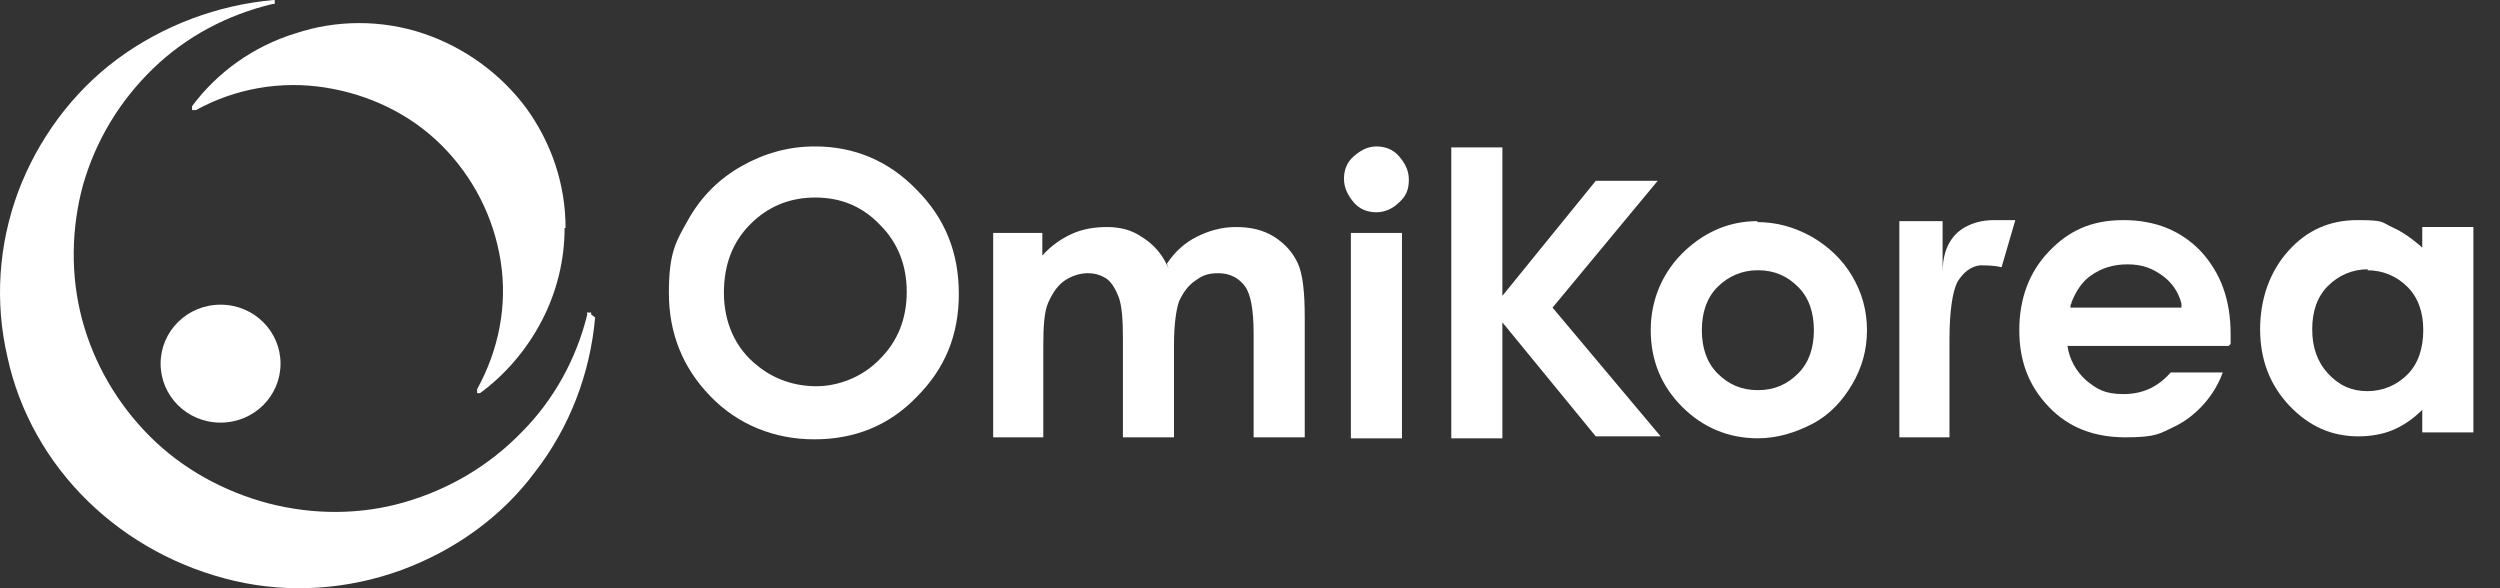 <svg width="85" height="20" viewBox="0 0 85 20" fill="none" xmlns="http://www.w3.org/2000/svg">
<rect x="0" y="0" width="85" height="20" fill="#333333" stroke="none"/>
<path d="M27.721 4.979C29.058 4.979 30.227 5.48 31.163 6.449C32.132 7.418 32.6 8.587 32.6 9.991C32.6 11.394 32.132 12.531 31.163 13.5C30.227 14.469 29.058 14.937 27.688 14.937C26.318 14.937 25.081 14.435 24.146 13.466C23.21 12.497 22.742 11.328 22.742 9.958C22.742 8.587 22.976 8.22 23.41 7.451C23.845 6.683 24.446 6.081 25.215 5.647C25.984 5.212 26.819 4.979 27.688 4.979H27.721ZM27.721 6.716C26.852 6.716 26.117 7.017 25.516 7.618C24.914 8.22 24.613 8.988 24.613 9.958C24.613 10.927 24.981 11.829 25.75 12.43C26.318 12.898 27.02 13.132 27.755 13.132C28.49 13.132 29.325 12.831 29.927 12.196C30.528 11.595 30.829 10.826 30.829 9.924C30.829 9.022 30.528 8.253 29.927 7.652C29.325 7.017 28.59 6.716 27.721 6.716Z" fill="white"/>
<path d="M33.734 7.919H35.439V8.688C35.739 8.354 36.074 8.12 36.441 7.953C36.809 7.786 37.21 7.719 37.644 7.719C38.078 7.719 38.48 7.819 38.814 8.053C39.148 8.253 39.449 8.554 39.649 8.955C39.849 9.356 39.649 8.955 39.682 8.955C39.95 8.554 40.284 8.253 40.685 8.053C41.086 7.852 41.52 7.719 42.022 7.719C42.523 7.719 42.957 7.819 43.325 8.053C43.692 8.287 43.96 8.588 44.127 8.955C44.294 9.323 44.361 9.924 44.361 10.793V14.87H42.623V11.328C42.623 10.526 42.523 9.991 42.322 9.724C42.122 9.456 41.821 9.289 41.42 9.289C41.019 9.289 40.852 9.39 40.618 9.557C40.384 9.724 40.217 9.958 40.083 10.258C39.983 10.559 39.916 11.06 39.916 11.729V14.87H38.179V11.495C38.179 10.86 38.145 10.425 38.045 10.125C37.945 9.857 37.811 9.623 37.644 9.49C37.444 9.356 37.243 9.289 36.976 9.289C36.708 9.289 36.408 9.39 36.174 9.557C35.94 9.724 35.773 9.991 35.639 10.292C35.505 10.592 35.472 11.094 35.472 11.762V14.87H33.768V7.919H33.734Z" fill="white"/>
<path d="M59.734 7.551C60.402 7.551 61.004 7.718 61.605 8.052C62.173 8.386 62.641 8.821 62.975 9.389C63.309 9.957 63.477 10.558 63.477 11.227C63.477 11.895 63.309 12.497 62.975 13.065C62.641 13.633 62.207 14.101 61.639 14.401C61.071 14.702 60.436 14.902 59.767 14.902C58.765 14.902 57.896 14.535 57.194 13.833C56.493 13.132 56.125 12.263 56.125 11.227C56.125 10.191 56.526 9.222 57.328 8.487C58.03 7.852 58.832 7.518 59.767 7.518L59.734 7.551ZM59.767 9.188C59.233 9.188 58.765 9.389 58.397 9.756C58.03 10.124 57.863 10.625 57.863 11.227C57.863 11.828 58.03 12.329 58.397 12.697C58.765 13.065 59.199 13.265 59.767 13.265C60.335 13.265 60.77 13.065 61.137 12.697C61.505 12.329 61.672 11.828 61.672 11.227C61.672 10.625 61.505 10.124 61.137 9.756C60.77 9.389 60.335 9.188 59.767 9.188Z" fill="white"/>
<path d="M67.82 7.484C67.352 7.484 67.084 7.585 66.817 7.718C66.583 7.852 66.048 8.22 66.048 9.255V7.518H64.578V14.869H66.282V11.561C66.282 10.592 66.383 9.924 66.55 9.59C66.75 9.255 67.017 9.055 67.318 9.022C67.519 9.022 67.82 9.022 68.053 9.088L68.521 7.484H67.753H67.82Z" fill="white"/>
<path d="M82.357 7.718H84.095V14.702H82.357V13.934C82.023 14.268 81.656 14.502 81.322 14.635C80.987 14.769 80.586 14.836 80.185 14.836C79.283 14.836 78.515 14.502 77.846 13.8C77.178 13.098 76.844 12.229 76.844 11.194C76.844 10.158 77.178 9.222 77.813 8.52C78.448 7.819 79.216 7.484 80.152 7.484C81.088 7.484 80.954 7.551 81.322 7.718C81.689 7.885 82.023 8.119 82.357 8.42V7.651V7.718ZM80.519 9.155C79.985 9.155 79.517 9.356 79.15 9.723C78.782 10.091 78.615 10.592 78.615 11.194C78.615 11.795 78.782 12.296 79.15 12.697C79.517 13.098 79.951 13.299 80.486 13.299C81.021 13.299 81.489 13.098 81.856 12.731C82.224 12.363 82.391 11.829 82.391 11.227C82.391 10.626 82.224 10.124 81.856 9.757C81.489 9.389 81.021 9.189 80.486 9.189L80.519 9.155Z" fill="white"/>
<path d="M51.081 11.027V14.903H49.344V5.012H51.081V10.058L54.256 6.148H56.361L52.786 10.459L56.461 14.836H54.256L51.081 10.96V11.027Z" fill="white"/>
<path d="M45.93 7.92H47.667V14.904H45.93V7.92Z" fill="white"/>
<path d="M46.798 4.979C47.099 4.979 47.366 5.079 47.567 5.313C47.767 5.547 47.901 5.781 47.901 6.115C47.901 6.449 47.8 6.683 47.567 6.883C47.366 7.084 47.099 7.217 46.798 7.217C46.497 7.217 46.23 7.117 46.029 6.883C45.829 6.649 45.695 6.382 45.695 6.081C45.695 5.78 45.796 5.513 46.029 5.313C46.263 5.112 46.497 4.979 46.798 4.979Z" fill="white"/>
<path d="M75.841 11.695V11.361C75.841 10.191 75.507 9.289 74.838 8.554C74.17 7.852 73.301 7.484 72.198 7.484C71.096 7.484 70.327 7.852 69.659 8.554C68.99 9.255 68.656 10.158 68.656 11.227C68.656 12.296 68.99 13.132 69.659 13.833C70.327 14.535 71.196 14.869 72.265 14.869C73.335 14.869 73.435 14.736 73.936 14.502C74.504 14.234 75.239 13.6 75.573 12.664H73.802C73.368 13.165 72.833 13.399 72.198 13.399C71.564 13.399 71.296 13.232 70.928 12.931C70.594 12.63 70.361 12.229 70.294 11.762H74.003H75.774L75.841 11.695ZM70.427 10.291C70.594 9.857 70.828 9.556 71.062 9.389C71.43 9.122 71.831 8.988 72.332 8.988C72.833 8.988 73.167 9.122 73.502 9.356C73.836 9.59 74.07 9.924 74.17 10.325C74.17 10.325 74.17 10.425 74.17 10.458H70.394C70.394 10.392 70.394 10.358 70.427 10.325V10.291Z" fill="white"/>
<path d="M20.1 10.693V10.626C20.1 10.626 20.067 10.626 20.033 10.626C20 10.626 20 10.626 19.967 10.626C19.933 10.626 19.967 10.66 19.967 10.693C19.599 12.197 18.83 13.6 17.728 14.703C16.625 15.839 15.255 16.641 13.751 17.076C12.247 17.51 10.643 17.51 9.106 17.109C7.603 16.708 6.199 15.94 5.096 14.837C3.994 13.734 3.192 12.364 2.791 10.86C2.39 9.357 2.423 7.753 2.824 6.282C3.259 4.779 4.06 3.442 5.197 2.339C6.333 1.236 7.736 0.501 9.273 0.134C9.273 0.134 9.307 0.134 9.34 0.134V0.033C9.34 0.033 9.34 0.033 9.34 0C9.34 0 9.34 0 9.307 0C7.402 0.167 5.531 0.869 3.994 2.005C2.457 3.141 1.287 4.745 0.619 6.516C-0.05 8.321 -0.183 10.259 0.251 12.13C0.652 14.001 1.621 15.706 2.991 17.042C4.361 18.379 6.099 19.314 7.97 19.749C9.841 20.183 11.813 20.05 13.651 19.381C15.455 18.713 17.059 17.577 18.195 16.04C19.365 14.536 20.067 12.698 20.234 10.793L20.1 10.693Z" fill="white"/>
<path d="M7.499 14.369C8.635 14.369 9.538 13.467 9.538 12.364C9.538 11.262 8.635 10.359 7.499 10.359C6.363 10.359 5.461 11.262 5.461 12.364C5.461 13.467 6.363 14.369 7.499 14.369Z" fill="white"/>
<path d="M19.229 7.752C19.229 6.282 18.762 4.879 17.893 3.676C17.024 2.506 15.787 1.604 14.384 1.136C12.981 0.668 11.443 0.668 10.04 1.136C8.636 1.57 7.4 2.439 6.531 3.609C6.531 3.609 6.531 3.642 6.531 3.676C6.531 3.709 6.531 3.742 6.531 3.742C6.531 3.742 6.565 3.742 6.598 3.742C6.631 3.742 6.598 3.742 6.665 3.742C8.002 3.007 9.539 2.74 11.042 2.974C12.546 3.208 13.95 3.876 15.019 4.945C16.088 6.015 16.79 7.385 17.024 8.889C17.258 10.392 16.957 11.896 16.222 13.233C16.222 13.233 16.222 13.233 16.222 13.3C16.222 13.366 16.222 13.366 16.222 13.366H16.255C16.255 13.366 16.289 13.366 16.322 13.366C17.191 12.731 17.926 11.863 18.427 10.893C18.929 9.924 19.196 8.855 19.196 7.752H19.229Z" fill="white"/>
</svg>
